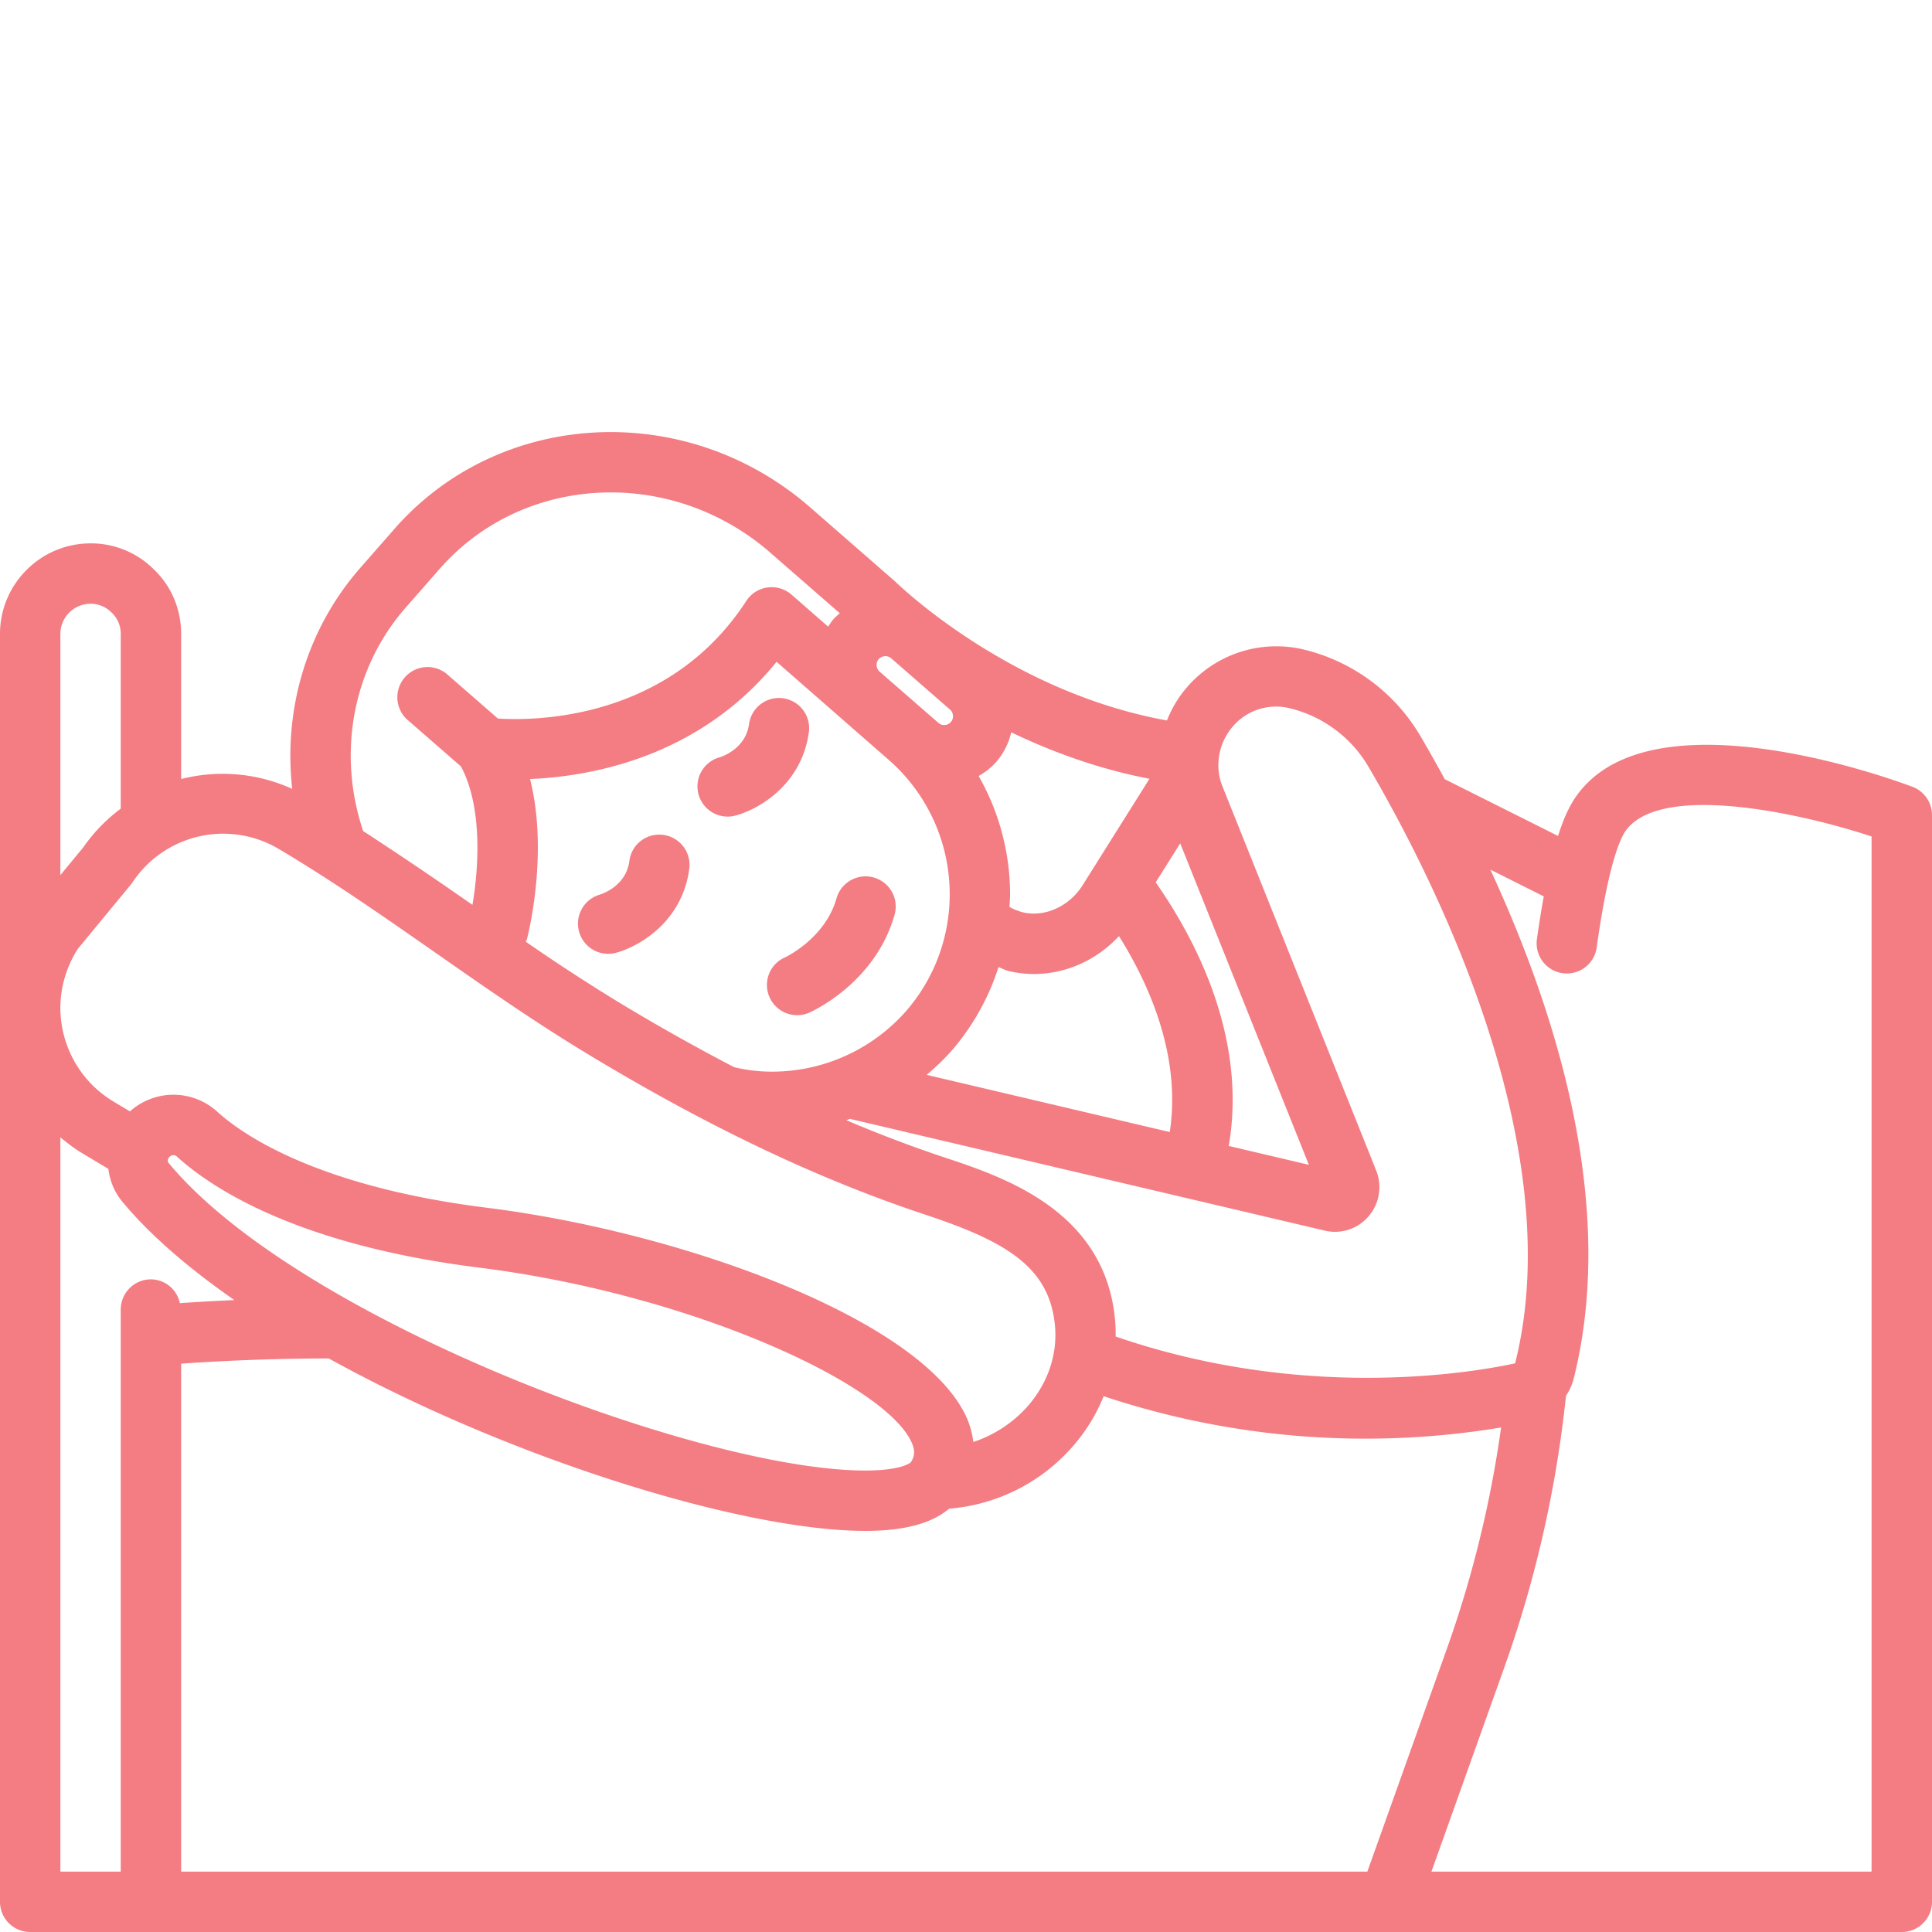 <svg xmlns="http://www.w3.org/2000/svg" xmlns:xlink="http://www.w3.org/1999/xlink" width="512" height="512" x="0" y="0" viewBox="0 0 64 64" style="enable-background:new 0 0 512 512" xml:space="preserve" class=""><g><path d="M22.833 28.778a1 1 0 0 0-.863-1.121.995.995 0 0 0-1.121.863c-.107.823-.882 1.085-.98 1.116a1 1 0 0 0 .535 1.927c.797-.217 2.203-1.047 2.429-2.785zM25.49 33.03a1.001 1.001 0 0 0 1.318.515c.089-.039 2.186-.98 2.826-3.242a.999.999 0 1 0-1.923-.545c-.376 1.327-1.676 1.942-1.71 1.958a.997.997 0 0 0-.511 1.314zM24.106 27.051a.998.998 0 0 0 .263-.036c.796-.216 2.204-1.046 2.429-2.785a1 1 0 0 0-1.983-.257c-.106.823-.881 1.085-.98 1.115a1 1 0 0 0 .271 1.963z" fill="#f47c83" opacity="1" data-original="#000000"></path><path d="M63.351 26.063c-.895-.335-8.812-3.175-11.184.383-.157.236-.35.6-.555 1.246l-3.752-1.88a52.576 52.576 0 0 0-.82-1.452 6.164 6.164 0 0 0-3.797-2.83 3.908 3.908 0 0 0-4.227 1.639 3.963 3.963 0 0 0-.359.697c-5.24-.941-8.917-4.519-8.999-4.599l-2.832-2.471c-4.119-3.583-10.301-3.248-13.778.746l-1.143 1.304c-1.747 2.013-2.52 4.66-2.225 7.287A5.561 5.561 0 0 0 6 25.807V21c0-.811-.317-1.565-.874-2.108A2.944 2.944 0 0 0 3 18c-1.654 0-3 1.346-3 3v42a1 1 0 0 0 1 1h62a1 1 0 0 0 1-1V27c0-.417-.259-.79-.649-.937zm-22.667-1.791a1.887 1.887 0 0 1 2.077-.801 4.154 4.154 0 0 1 2.558 1.906c2.075 3.529 6.705 12.524 4.871 19.786-1.574.339-7.071 1.234-13.232-.889a5.293 5.293 0 0 0-.034-.688c-.407-3.511-3.694-4.601-5.658-5.251a43.18 43.18 0 0 1-3.23-1.227c.04-.013.079-.03.12-.044l15.719 3.699a1.461 1.461 0 0 0 1.452-.461c.365-.417.467-.996.263-1.522l-5.097-12.737a1.884 1.884 0 0 1-.124-.5l-.001-.022a1.94 1.94 0 0 1 .316-1.249zM45.295 62H6V45.173A71.636 71.636 0 0 1 10.89 45c6.025 3.332 13.73 5.713 17.775 5.713.162 0 .319-.004.469-.012 1.043-.054 1.8-.296 2.309-.725a6.07 6.07 0 0 0 4.069-2.034 5.8 5.8 0 0 0 1.048-1.691 27.442 27.442 0 0 0 13.166 1.036 37.065 37.065 0 0 1-1.788 7.307zM5.666 38.285a.182.182 0 0 1 .08-.02c.039 0 .077.014.107.042 1.156 1.053 3.996 2.932 10.022 3.685 6.973.872 13.424 3.824 14.32 5.781.142.31.091.493-.024.667-.002.003-.299.296-1.669.272-5.529-.096-18.682-5.068-22.921-10.193-.009-.01-.032-.038-.019-.099a.2.2 0 0 1 .104-.135zm11.792-7.183c.036-.138.721-2.849.1-5.296 2.045-.086 5.608-.728 8.167-3.883l3.718 3.251a5.903 5.903 0 0 1 2.017 4.456c0 1.42-.513 2.792-1.442 3.86a5.914 5.914 0 0 1-4.448 2.01c-.441 0-.858-.053-1.248-.147a68.063 68.063 0 0 1-3.94-2.221 65.468 65.468 0 0 1-2.966-1.937c.012-.032.033-.059.042-.093zm14.041-7.183a.291.291 0 0 1-.201.098.282.282 0 0 1-.212-.07l-1.949-1.699a.291.291 0 0 1-.098-.201c-.003-.045.002-.134.07-.212s.155-.095.201-.098l.021-.001c.048 0 .124.012.191.071l1.949 1.699c.078.068.095.155.098.201s-.002.134-.07.212zm1.577 8.117c.109.038.205.097.319.126.286.069.575.103.861.103 1.052 0 2.068-.458 2.812-1.254 1.032 1.646 2.06 4.008 1.682 6.49l-8.053-1.895a7.9 7.9 0 0 0 .827-.8 7.873 7.873 0 0 0 1.552-2.77zm5.208-2.807.812-1.292 4.262 10.649-2.654-.625c.608-3.547-1.059-6.784-2.42-8.732zm-2.414.084c-.44.711-1.263 1.083-1.99.908a1.86 1.86 0 0 1-.439-.177c.007-.138.019-.276.019-.414a7.931 7.931 0 0 0-1.041-3.924c.217-.125.418-.278.587-.472a2.27 2.27 0 0 0 .492-.976c1.331.64 2.868 1.211 4.58 1.54zm-22.458-9.154 1.142-1.302c2.756-3.163 7.673-3.412 10.958-.554l2.308 2.012c-.075.066-.152.13-.218.206-.065.074-.115.157-.169.237l-1.214-1.061a1.002 1.002 0 0 0-1.497.209c-2.578 3.975-7.05 3.972-8.228 3.897l-1.706-1.487a1.001 1.001 0 0 0-1.314 1.508l1.796 1.566c.726 1.356.585 3.399.38 4.585a126.574 126.574 0 0 0-3.62-2.445c-.863-2.573-.351-5.374 1.382-7.371zM9.23 28.12c1.773 1.05 3.515 2.267 5.198 3.442 1.585 1.107 3.224 2.251 4.916 3.279 4.017 2.44 7.71 4.203 11.292 5.391 2.62.869 4.082 1.697 4.301 3.587.12 1-.208 1.992-.92 2.795a4.166 4.166 0 0 1-1.775 1.154 2.86 2.86 0 0 0-.228-.826c-1.483-3.241-9.403-6.123-15.89-6.934-5.684-.711-8.134-2.46-8.924-3.179a2.156 2.156 0 0 0-2.895-.012l-.56-.335A3.625 3.625 0 0 1 2 33.39c0-.69.2-1.366.578-1.958l1.754-2.126c.021-.026.042-.053.061-.082A3.606 3.606 0 0 1 9.23 28.12zM3 20c.267 0 .513.102.712.306A.957.957 0 0 1 4 21v5.788a5.554 5.554 0 0 0-1.242 1.283L2 28.99V21c0-.551.449-1 1-1zM2 37.674c.225.19.46.369.716.523l.873.522c.05.39.195.763.452 1.074.932 1.127 2.22 2.228 3.723 3.274-.72.031-1.333.069-1.806.102A.987.987 0 0 0 5 42.38a1 1 0 0 0-1 1V62H2zM62 62H47.418l2.403-6.733a38.884 38.884 0 0 0 2.054-9.025c.111-.174.202-.362.254-.567 1.432-5.694-.533-12.055-2.76-16.869l1.771.888a33.65 33.65 0 0 0-.23 1.434 1 1 0 0 0 1.981.273c.382-2.771.785-3.613.939-3.846 1.078-1.616 5.598-.693 8.168.154V62z" fill="#f47c83" opacity="1" data-original="#000000"></path></g></svg>